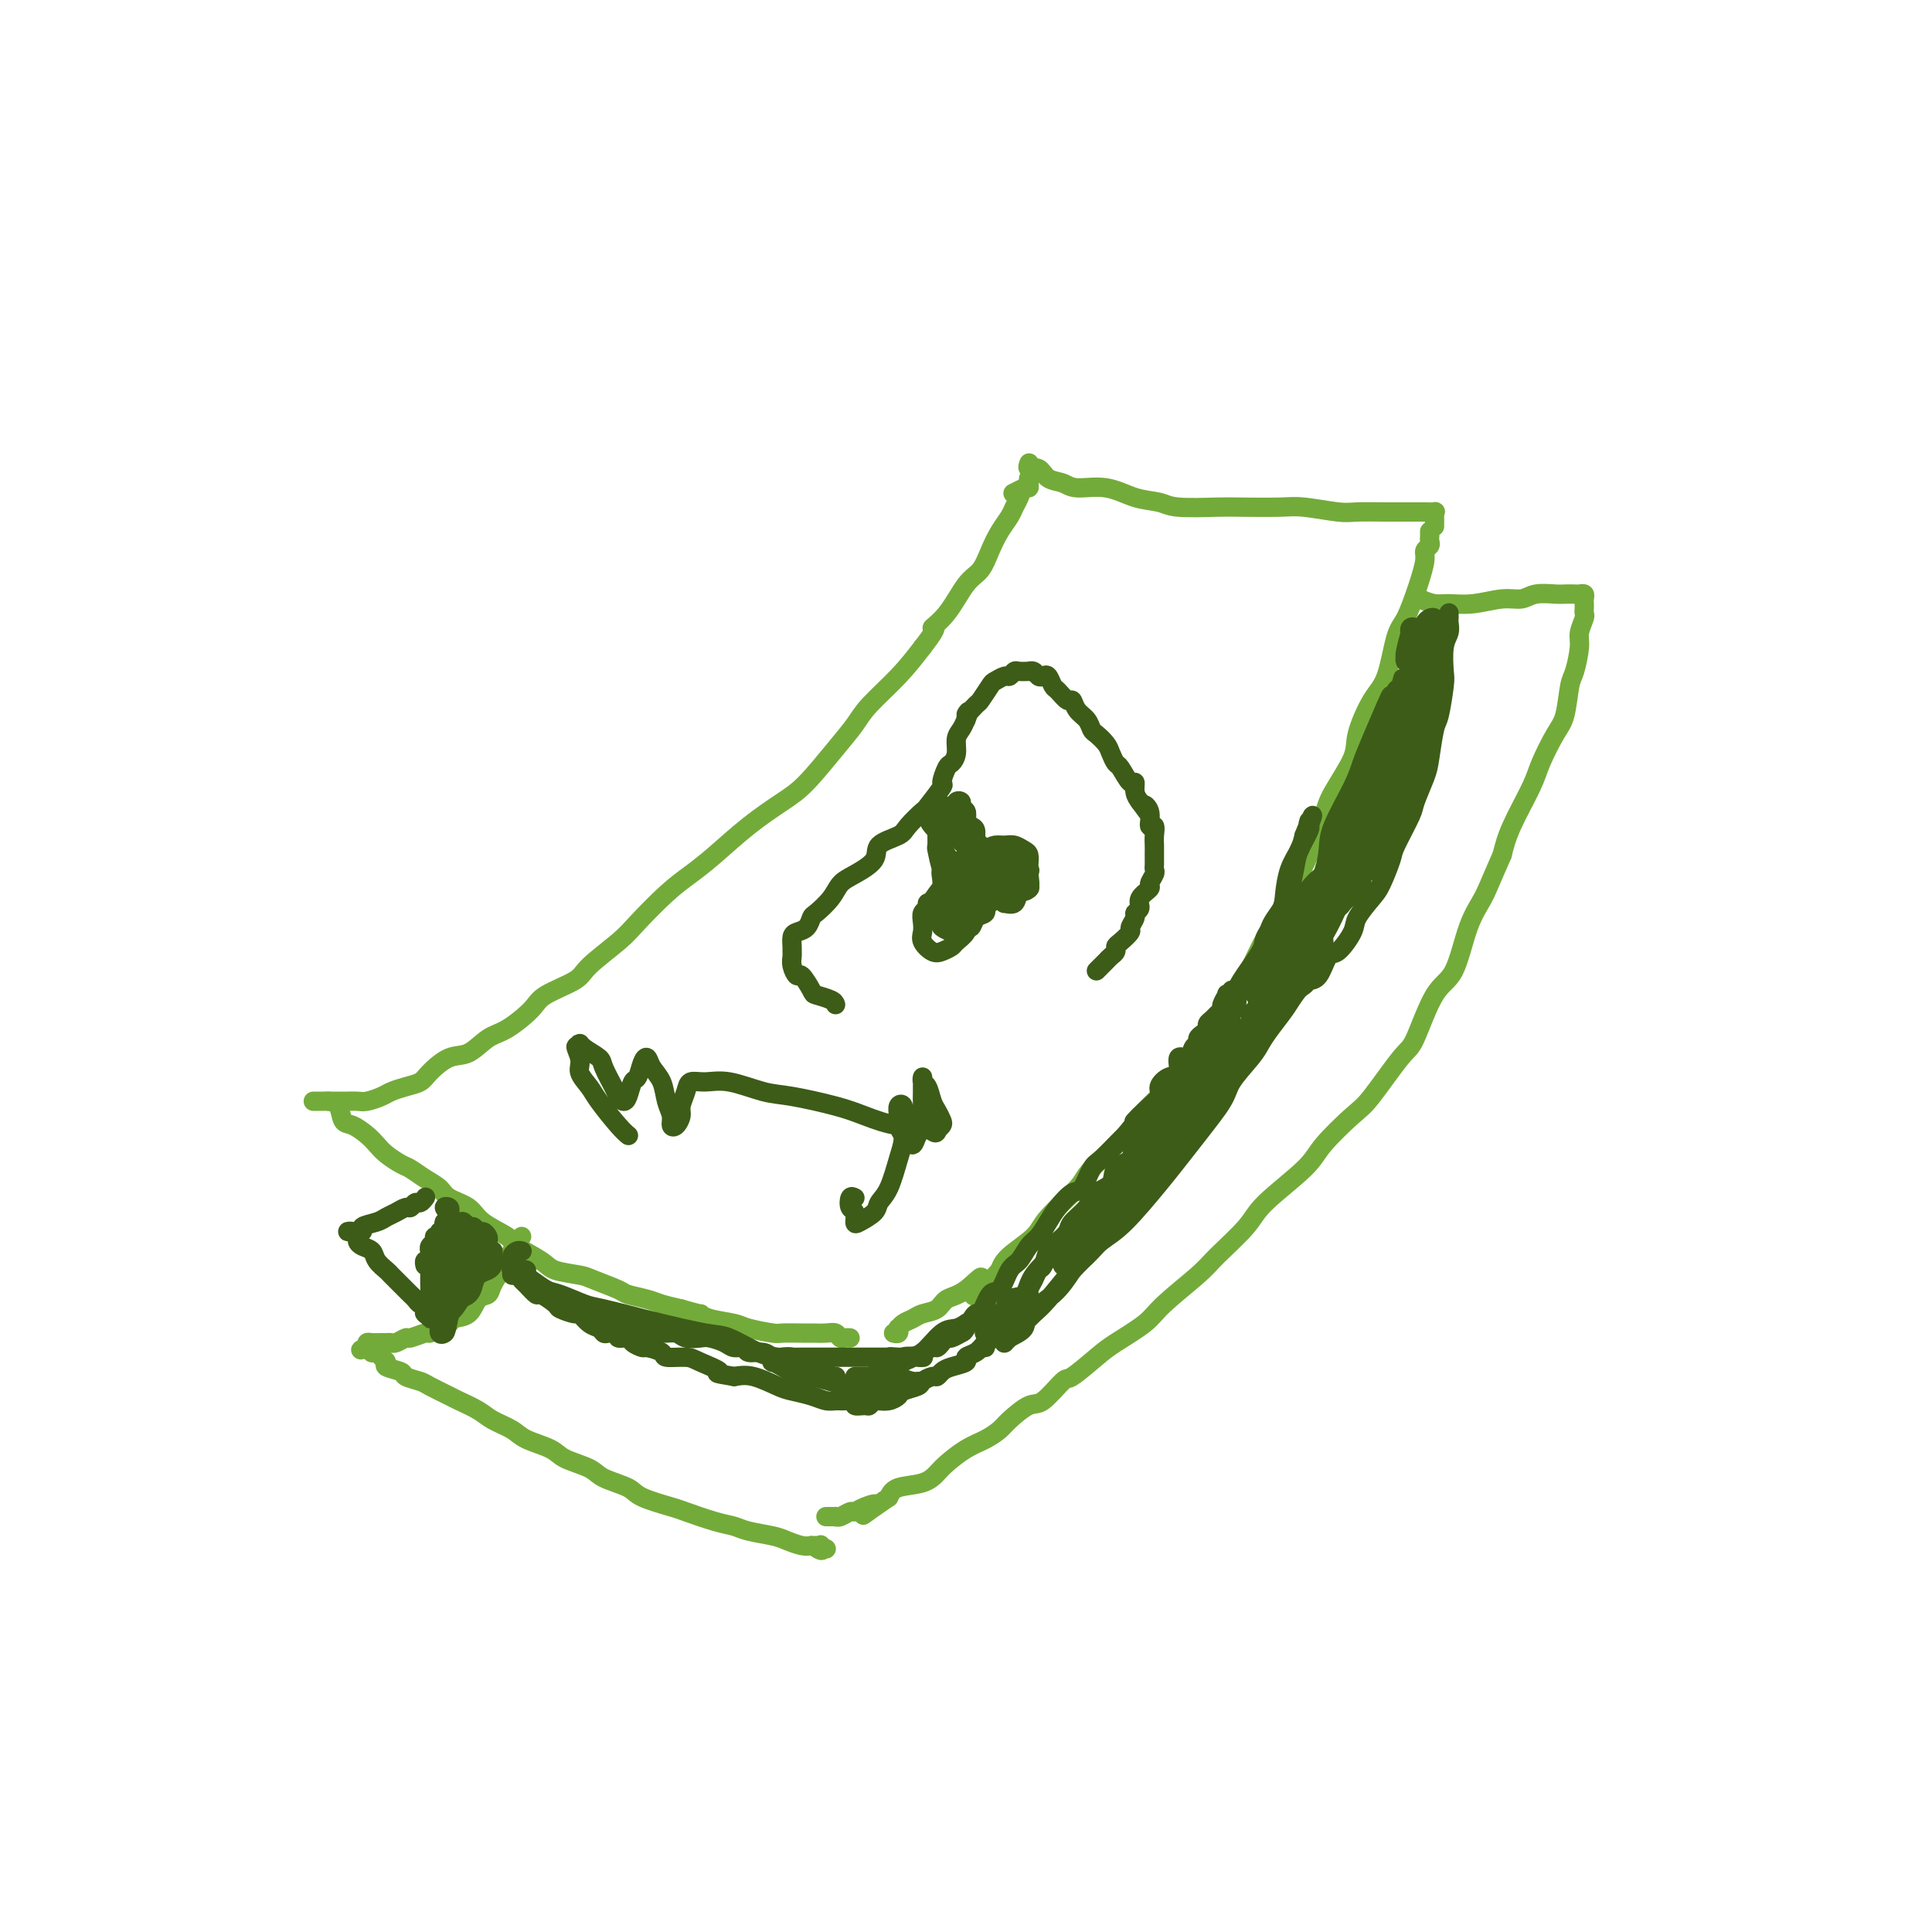 <svg viewBox='0 0 400 400' version='1.1' xmlns='http://www.w3.org/2000/svg' xmlns:xlink='http://www.w3.org/1999/xlink'><g fill='none' stroke='#73AB3A' stroke-width='4' stroke-linecap='round' stroke-linejoin='round'><path d='M68,228c0.335,-0.000 0.670,-0.000 1,0c0.330,0.000 0.653,0.001 1,0c0.347,-0.001 0.716,-0.003 1,0c0.284,0.003 0.484,0.012 1,0c0.516,-0.012 1.348,-0.045 2,0c0.652,0.045 1.123,0.167 2,0c0.877,-0.167 2.159,-0.624 3,-1c0.841,-0.376 1.243,-0.672 2,-1c0.757,-0.328 1.871,-0.688 3,-1c1.129,-0.312 2.272,-0.577 3,-1c0.728,-0.423 1.039,-1.003 2,-2c0.961,-0.997 2.572,-2.409 4,-3c1.428,-0.591 2.672,-0.359 4,-1c1.328,-0.641 2.741,-2.153 4,-3c1.259,-0.847 2.364,-1.029 4,-2c1.636,-0.971 3.803,-2.732 5,-4c1.197,-1.268 1.423,-2.045 3,-3c1.577,-0.955 4.504,-2.089 6,-3c1.496,-0.911 1.561,-1.597 3,-3c1.439,-1.403 4.252,-3.521 6,-5c1.748,-1.479 2.432,-2.320 4,-4c1.568,-1.680 4.018,-4.200 6,-6c1.982,-1.800 3.494,-2.880 5,-4c1.506,-1.120 3.007,-2.280 5,-4c1.993,-1.720 4.477,-4.000 7,-6c2.523,-2.000 5.085,-3.719 7,-5c1.915,-1.281 3.183,-2.123 5,-4c1.817,-1.877 4.183,-4.790 6,-7c1.817,-2.210 3.085,-3.716 4,-5c0.915,-1.284 1.477,-2.346 3,-4c1.523,-1.654 4.007,-3.901 6,-6c1.993,-2.099 3.497,-4.049 5,-6'/><path d='M191,134c4.038,-5.144 2.132,-4.003 2,-4c-0.132,0.003 1.512,-1.132 3,-3c1.488,-1.868 2.822,-4.468 4,-6c1.178,-1.532 2.199,-1.996 3,-3c0.801,-1.004 1.380,-2.548 2,-4c0.620,-1.452 1.279,-2.814 2,-4c0.721,-1.186 1.503,-2.198 2,-3c0.497,-0.802 0.708,-1.394 1,-2c0.292,-0.606 0.667,-1.224 1,-2c0.333,-0.776 0.626,-1.708 1,-2c0.374,-0.292 0.828,0.055 1,0c0.172,-0.055 0.062,-0.513 0,-1c-0.062,-0.487 -0.077,-1.002 0,-1c0.077,0.002 0.244,0.523 0,1c-0.244,0.477 -0.901,0.911 -1,1c-0.099,0.089 0.358,-0.168 0,0c-0.358,0.168 -1.531,0.762 -2,1c-0.469,0.238 -0.235,0.119 0,0'/><path d='M65,228c-0.120,-0.000 -0.241,-0.000 0,0c0.241,0.000 0.842,0.001 1,0c0.158,-0.001 -0.127,-0.004 0,0c0.127,0.004 0.666,0.013 1,0c0.334,-0.013 0.463,-0.050 1,0c0.537,0.050 1.481,0.187 2,1c0.519,0.813 0.613,2.300 1,3c0.387,0.700 1.066,0.611 2,1c0.934,0.389 2.122,1.255 3,2c0.878,0.745 1.445,1.368 2,2c0.555,0.632 1.097,1.271 2,2c0.903,0.729 2.165,1.546 3,2c0.835,0.454 1.242,0.543 2,1c0.758,0.457 1.866,1.280 3,2c1.134,0.720 2.294,1.338 3,2c0.706,0.662 0.959,1.370 2,2c1.041,0.630 2.870,1.184 4,2c1.130,0.816 1.560,1.896 3,3c1.440,1.104 3.892,2.232 5,3c1.108,0.768 0.874,1.174 2,2c1.126,0.826 3.612,2.070 5,3c1.388,0.930 1.679,1.544 3,2c1.321,0.456 3.673,0.752 5,1c1.327,0.248 1.628,0.448 3,1c1.372,0.552 3.815,1.457 5,2c1.185,0.543 1.111,0.723 2,1c0.889,0.277 2.739,0.652 4,1c1.261,0.348 1.932,0.671 3,1c1.068,0.329 2.534,0.665 4,1'/><path d='M141,271c4.881,1.416 4.082,0.958 4,1c-0.082,0.042 0.552,0.586 2,1c1.448,0.414 3.708,0.699 5,1c1.292,0.301 1.615,0.616 3,1c1.385,0.384 3.831,0.835 5,1c1.169,0.165 1.062,0.043 2,0c0.938,-0.043 2.920,-0.008 4,0c1.080,0.008 1.259,-0.012 2,0c0.741,0.012 2.045,0.056 3,0c0.955,-0.056 1.563,-0.211 2,0c0.437,0.211 0.705,0.789 1,1c0.295,0.211 0.618,0.057 1,0c0.382,-0.057 0.823,-0.016 1,0c0.177,0.016 0.088,0.008 0,0'/><path d='M213,96c0.050,-0.128 0.100,-0.256 0,0c-0.100,0.256 -0.350,0.896 0,1c0.350,0.104 1.299,-0.328 2,0c0.701,0.328 1.155,1.415 2,2c0.845,0.585 2.082,0.667 3,1c0.918,0.333 1.518,0.916 3,1c1.482,0.084 3.846,-0.331 6,0c2.154,0.331 4.098,1.409 6,2c1.902,0.591 3.762,0.694 5,1c1.238,0.306 1.853,0.813 4,1c2.147,0.187 5.825,0.054 8,0c2.175,-0.054 2.848,-0.029 5,0c2.152,0.029 5.784,0.060 8,0c2.216,-0.060 3.015,-0.212 5,0c1.985,0.212 5.154,0.789 7,1c1.846,0.211 2.367,0.056 4,0c1.633,-0.056 4.379,-0.015 6,0c1.621,0.015 2.119,0.003 3,0c0.881,-0.003 2.145,0.002 3,0c0.855,-0.002 1.301,-0.011 2,0c0.699,0.011 1.651,0.040 2,0c0.349,-0.040 0.093,-0.151 0,0c-0.093,0.151 -0.025,0.562 0,1c0.025,0.438 0.007,0.901 0,1c-0.007,0.099 -0.002,-0.166 0,0c0.002,0.166 0.001,0.762 0,1c-0.001,0.238 -0.000,0.119 0,0'/><path d='M296,110c0.009,0.334 0.017,0.668 0,1c-0.017,0.332 -0.060,0.663 0,1c0.060,0.337 0.224,0.682 0,1c-0.224,0.318 -0.837,0.610 -1,1c-0.163,0.390 0.122,0.879 0,2c-0.122,1.121 -0.651,2.873 -1,4c-0.349,1.127 -0.519,1.628 -1,3c-0.481,1.372 -1.275,3.616 -2,5c-0.725,1.384 -1.382,1.907 -2,4c-0.618,2.093 -1.199,5.757 -2,8c-0.801,2.243 -1.824,3.064 -3,5c-1.176,1.936 -2.506,4.986 -3,7c-0.494,2.014 -0.150,2.992 -1,5c-0.850,2.008 -2.892,5.045 -4,7c-1.108,1.955 -1.282,2.829 -2,5c-0.718,2.171 -1.980,5.638 -3,8c-1.020,2.362 -1.797,3.618 -3,6c-1.203,2.382 -2.833,5.890 -4,8c-1.167,2.110 -1.873,2.823 -3,5c-1.127,2.177 -2.676,5.818 -4,8c-1.324,2.182 -2.422,2.905 -4,5c-1.578,2.095 -3.635,5.562 -5,8c-1.365,2.438 -2.038,3.847 -4,6c-1.962,2.153 -5.212,5.052 -7,7c-1.788,1.948 -2.114,2.947 -4,5c-1.886,2.053 -5.331,5.162 -7,7c-1.669,1.838 -1.560,2.407 -3,4c-1.440,1.593 -4.427,4.211 -6,6c-1.573,1.789 -1.731,2.751 -3,4c-1.269,1.249 -3.648,2.785 -5,4c-1.352,1.215 -1.676,2.107 -2,3'/><path d='M207,263c-8.518,9.484 -4.814,3.693 -4,2c0.814,-1.693 -1.262,0.712 -3,2c-1.738,1.288 -3.138,1.458 -4,2c-0.862,0.542 -1.187,1.456 -2,2c-0.813,0.544 -2.113,0.719 -3,1c-0.887,0.281 -1.361,0.667 -2,1c-0.639,0.333 -1.443,0.611 -2,1c-0.557,0.389 -0.868,0.889 -1,1c-0.132,0.111 -0.087,-0.166 0,0c0.087,0.166 0.216,0.775 0,1c-0.216,0.225 -0.776,0.064 -1,0c-0.224,-0.064 -0.112,-0.032 0,0'/><path d='M108,256c-0.416,0.346 -0.833,0.692 -1,1c-0.167,0.308 -0.085,0.577 0,1c0.085,0.423 0.174,0.998 0,1c-0.174,0.002 -0.609,-0.570 -1,0c-0.391,0.570 -0.738,2.283 -1,3c-0.262,0.717 -0.439,0.437 -1,1c-0.561,0.563 -1.506,1.968 -2,3c-0.494,1.032 -0.537,1.691 -1,2c-0.463,0.309 -1.345,0.268 -2,1c-0.655,0.732 -1.083,2.239 -2,3c-0.917,0.761 -2.324,0.777 -3,1c-0.676,0.223 -0.623,0.652 -1,1c-0.377,0.348 -1.185,0.614 -2,1c-0.815,0.386 -1.637,0.892 -2,1c-0.363,0.108 -0.268,-0.181 -1,0c-0.732,0.181 -2.290,0.833 -3,1c-0.710,0.167 -0.570,-0.152 -1,0c-0.430,0.152 -1.428,0.773 -2,1c-0.572,0.227 -0.717,0.060 -1,0c-0.283,-0.060 -0.703,-0.013 -1,0c-0.297,0.013 -0.471,-0.007 -1,0c-0.529,0.007 -1.412,0.040 -2,0c-0.588,-0.040 -0.882,-0.154 -1,0c-0.118,0.154 -0.059,0.577 0,1'/><path d='M76,279c-3.009,1.019 -0.031,0.066 1,0c1.031,-0.066 0.116,0.756 0,1c-0.116,0.244 0.569,-0.089 1,0c0.431,0.089 0.610,0.601 1,1c0.390,0.399 0.990,0.684 1,1c0.010,0.316 -0.572,0.661 0,1c0.572,0.339 2.297,0.672 3,1c0.703,0.328 0.385,0.650 1,1c0.615,0.350 2.164,0.727 3,1c0.836,0.273 0.960,0.443 2,1c1.040,0.557 2.996,1.500 4,2c1.004,0.500 1.057,0.557 2,1c0.943,0.443 2.778,1.274 4,2c1.222,0.726 1.833,1.349 3,2c1.167,0.651 2.890,1.329 4,2c1.110,0.671 1.607,1.334 3,2c1.393,0.666 3.683,1.333 5,2c1.317,0.667 1.661,1.333 3,2c1.339,0.667 3.672,1.334 5,2c1.328,0.666 1.651,1.329 3,2c1.349,0.671 3.726,1.349 5,2c1.274,0.651 1.447,1.274 3,2c1.553,0.726 4.486,1.557 6,2c1.514,0.443 1.609,0.500 3,1c1.391,0.500 4.076,1.443 6,2c1.924,0.557 3.085,0.727 4,1c0.915,0.273 1.582,0.648 3,1c1.418,0.352 3.586,0.682 5,1c1.414,0.318 2.073,0.624 3,1c0.927,0.376 2.122,0.822 3,1c0.878,0.178 1.439,0.089 2,0'/><path d='M168,320c5.581,1.470 2.032,0.147 1,0c-1.032,-0.147 0.453,0.884 1,1c0.547,0.116 0.156,-0.681 0,-1c-0.156,-0.319 -0.078,-0.159 0,0'/><path d='M294,124c1.039,0.431 2.077,0.863 3,1c0.923,0.137 1.729,-0.020 3,0c1.271,0.020 3.005,0.215 5,0c1.995,-0.215 4.249,-0.842 6,-1c1.751,-0.158 2.998,0.154 4,0c1.002,-0.154 1.760,-0.773 3,-1c1.240,-0.227 2.963,-0.062 4,0c1.037,0.062 1.388,0.019 2,0c0.612,-0.019 1.484,-0.016 2,0c0.516,0.016 0.674,0.046 1,0c0.326,-0.046 0.819,-0.166 1,0c0.181,0.166 0.050,0.620 0,1c-0.050,0.380 -0.017,0.686 0,1c0.017,0.314 0.019,0.637 0,1c-0.019,0.363 -0.061,0.766 0,1c0.061,0.234 0.223,0.300 0,1c-0.223,0.700 -0.833,2.036 -1,3c-0.167,0.964 0.108,1.557 0,3c-0.108,1.443 -0.600,3.737 -1,5c-0.400,1.263 -0.710,1.496 -1,3c-0.290,1.504 -0.560,4.281 -1,6c-0.440,1.719 -1.049,2.381 -2,4c-0.951,1.619 -2.245,4.197 -3,6c-0.755,1.803 -0.973,2.832 -2,5c-1.027,2.168 -2.865,5.477 -4,8c-1.135,2.523 -1.568,4.262 -2,6'/><path d='M311,177c-2.771,6.295 -3.197,7.533 -4,9c-0.803,1.467 -1.983,3.164 -3,6c-1.017,2.836 -1.872,6.812 -3,9c-1.128,2.188 -2.529,2.589 -4,5c-1.471,2.411 -3.014,6.833 -4,9c-0.986,2.167 -1.417,2.078 -3,4c-1.583,1.922 -4.318,5.855 -6,8c-1.682,2.145 -2.309,2.504 -4,4c-1.691,1.496 -4.445,4.130 -6,6c-1.555,1.870 -1.910,2.976 -4,5c-2.090,2.024 -5.915,4.964 -8,7c-2.085,2.036 -2.431,3.166 -4,5c-1.569,1.834 -4.359,4.371 -6,6c-1.641,1.629 -2.131,2.349 -4,4c-1.869,1.651 -5.117,4.233 -7,6c-1.883,1.767 -2.400,2.718 -4,4c-1.600,1.282 -4.284,2.894 -6,4c-1.716,1.106 -2.464,1.705 -4,3c-1.536,1.295 -3.861,3.285 -5,4c-1.139,0.715 -1.091,0.155 -2,1c-0.909,0.845 -2.774,3.094 -4,4c-1.226,0.906 -1.814,0.468 -3,1c-1.186,0.532 -2.968,2.033 -4,3c-1.032,0.967 -1.312,1.399 -2,2c-0.688,0.601 -1.785,1.369 -3,2c-1.215,0.631 -2.549,1.124 -4,2c-1.451,0.876 -3.019,2.135 -4,3c-0.981,0.865 -1.376,1.335 -2,2c-0.624,0.665 -1.476,1.525 -3,2c-1.524,0.475 -3.721,0.564 -5,1c-1.279,0.436 -1.639,1.218 -2,2'/><path d='M184,310c-8.787,6.040 -4.256,3.139 -3,2c1.256,-1.139 -0.764,-0.515 -2,0c-1.236,0.515 -1.690,0.923 -2,1c-0.310,0.077 -0.478,-0.175 -1,0c-0.522,0.175 -1.397,0.779 -2,1c-0.603,0.221 -0.932,0.059 -1,0c-0.068,-0.059 0.126,-0.016 0,0c-0.126,0.016 -0.572,0.004 -1,0c-0.428,-0.004 -0.836,-0.001 -1,0c-0.164,0.001 -0.082,0.001 0,0'/></g>
<g fill='none' stroke='#3D5C18' stroke-width='4' stroke-linecap='round' stroke-linejoin='round'><path d='M88,248c0.090,-0.122 0.180,-0.244 0,0c-0.180,0.244 -0.628,0.853 -1,1c-0.372,0.147 -0.666,-0.168 -1,0c-0.334,0.168 -0.707,0.819 -1,1c-0.293,0.181 -0.507,-0.106 -1,0c-0.493,0.106 -1.265,0.607 -2,1c-0.735,0.393 -1.434,0.680 -2,1c-0.566,0.320 -0.998,0.674 -2,1c-1.002,0.326 -2.574,0.623 -3,1c-0.426,0.377 0.295,0.832 0,1c-0.295,0.168 -1.606,0.048 -2,0c-0.394,-0.048 0.129,-0.024 0,0c-0.129,0.024 -0.908,0.048 -1,0c-0.092,-0.048 0.504,-0.168 1,0c0.496,0.168 0.891,0.625 1,1c0.109,0.375 -0.069,0.668 0,1c0.069,0.332 0.385,0.704 1,1c0.615,0.296 1.531,0.517 2,1c0.469,0.483 0.493,1.229 1,2c0.507,0.771 1.498,1.569 2,2c0.502,0.431 0.516,0.496 1,1c0.484,0.504 1.439,1.445 2,2c0.561,0.555 0.728,0.722 1,1c0.272,0.278 0.647,0.666 1,1c0.353,0.334 0.682,0.615 1,1c0.318,0.385 0.624,0.873 1,1c0.376,0.127 0.822,-0.107 1,0c0.178,0.107 0.089,0.553 0,1'/><path d='M88,271c2.415,2.696 0.451,1.437 0,1c-0.451,-0.437 0.611,-0.051 1,0c0.389,0.051 0.104,-0.234 0,0c-0.104,0.234 -0.028,0.986 0,1c0.028,0.014 0.008,-0.710 0,-1c-0.008,-0.290 -0.004,-0.145 0,0'/><path d='M173,208c-0.099,-0.314 -0.197,-0.629 -1,-1c-0.803,-0.371 -2.310,-0.799 -3,-1c-0.690,-0.201 -0.563,-0.176 -1,-1c-0.437,-0.824 -1.438,-2.497 -2,-3c-0.562,-0.503 -0.686,0.165 -1,0c-0.314,-0.165 -0.817,-1.161 -1,-2c-0.183,-0.839 -0.047,-1.520 0,-2c0.047,-0.480 0.005,-0.757 0,-1c-0.005,-0.243 0.026,-0.450 0,-1c-0.026,-0.550 -0.111,-1.441 0,-2c0.111,-0.559 0.418,-0.785 1,-1c0.582,-0.215 1.440,-0.417 2,-1c0.560,-0.583 0.823,-1.545 1,-2c0.177,-0.455 0.269,-0.404 1,-1c0.731,-0.596 2.101,-1.840 3,-3c0.899,-1.160 1.327,-2.236 2,-3c0.673,-0.764 1.593,-1.214 3,-2c1.407,-0.786 3.302,-1.907 4,-3c0.698,-1.093 0.198,-2.159 1,-3c0.802,-0.841 2.906,-1.455 4,-2c1.094,-0.545 1.178,-1.019 2,-2c0.822,-0.981 2.381,-2.470 3,-3c0.619,-0.530 0.298,-0.102 1,-1c0.702,-0.898 2.427,-3.121 3,-4c0.573,-0.879 -0.005,-0.413 0,-1c0.005,-0.587 0.593,-2.226 1,-3c0.407,-0.774 0.634,-0.683 1,-1c0.366,-0.317 0.871,-1.044 1,-2c0.129,-0.956 -0.119,-2.142 0,-3c0.119,-0.858 0.605,-1.388 1,-2c0.395,-0.612 0.697,-1.306 1,-2'/><path d='M200,149c1.279,-3.048 -0.023,-1.170 0,-1c0.023,0.170 1.372,-1.370 2,-2c0.628,-0.630 0.535,-0.350 1,-1c0.465,-0.650 1.487,-2.231 2,-3c0.513,-0.769 0.517,-0.728 1,-1c0.483,-0.272 1.443,-0.858 2,-1c0.557,-0.142 0.709,0.158 1,0c0.291,-0.158 0.722,-0.775 1,-1c0.278,-0.225 0.403,-0.057 1,0c0.597,0.057 1.666,0.002 2,0c0.334,-0.002 -0.065,0.050 0,0c0.065,-0.050 0.595,-0.203 1,0c0.405,0.203 0.685,0.760 1,1c0.315,0.240 0.665,0.163 1,0c0.335,-0.163 0.653,-0.413 1,0c0.347,0.413 0.722,1.490 1,2c0.278,0.510 0.459,0.454 1,1c0.541,0.546 1.440,1.694 2,2c0.560,0.306 0.779,-0.231 1,0c0.221,0.231 0.444,1.231 1,2c0.556,0.769 1.444,1.308 2,2c0.556,0.692 0.779,1.538 1,2c0.221,0.462 0.439,0.541 1,1c0.561,0.459 1.463,1.298 2,2c0.537,0.702 0.708,1.269 1,2c0.292,0.731 0.704,1.627 1,2c0.296,0.373 0.474,0.221 1,1c0.526,0.779 1.399,2.487 2,3c0.601,0.513 0.931,-0.170 1,0c0.069,0.170 -0.123,1.191 0,2c0.123,0.809 0.562,1.404 1,2'/><path d='M236,166c3.101,4.239 1.353,1.835 1,1c-0.353,-0.835 0.690,-0.102 1,1c0.310,1.102 -0.113,2.574 0,3c0.113,0.426 0.762,-0.195 1,0c0.238,0.195 0.063,1.204 0,2c-0.063,0.796 -0.016,1.378 0,2c0.016,0.622 -0.000,1.284 0,2c0.000,0.716 0.016,1.486 0,2c-0.016,0.514 -0.065,0.770 0,1c0.065,0.230 0.243,0.432 0,1c-0.243,0.568 -0.906,1.500 -1,2c-0.094,0.500 0.382,0.567 0,1c-0.382,0.433 -1.623,1.233 -2,2c-0.377,0.767 0.111,1.500 0,2c-0.111,0.500 -0.821,0.768 -1,1c-0.179,0.232 0.172,0.429 0,1c-0.172,0.571 -0.868,1.515 -1,2c-0.132,0.485 0.302,0.511 0,1c-0.302,0.489 -1.338,1.440 -2,2c-0.662,0.560 -0.951,0.727 -1,1c-0.049,0.273 0.141,0.651 0,1c-0.141,0.349 -0.612,0.668 -1,1c-0.388,0.332 -0.692,0.677 -1,1c-0.308,0.323 -0.622,0.626 -1,1c-0.378,0.374 -0.822,0.821 -1,1c-0.178,0.179 -0.089,0.089 0,0'/><path d='M177,248c-0.392,-0.211 -0.784,-0.423 -1,0c-0.216,0.423 -0.258,1.480 0,2c0.258,0.520 0.814,0.501 1,1c0.186,0.499 0.003,1.515 0,2c-0.003,0.485 0.174,0.440 1,0c0.826,-0.440 2.302,-1.275 3,-2c0.698,-0.725 0.617,-1.341 1,-2c0.383,-0.659 1.228,-1.361 2,-3c0.772,-1.639 1.471,-4.217 2,-6c0.529,-1.783 0.888,-2.773 1,-4c0.112,-1.227 -0.023,-2.691 0,-4c0.023,-1.309 0.205,-2.463 0,-3c-0.205,-0.537 -0.798,-0.457 -1,0c-0.202,0.457 -0.013,1.291 0,2c0.013,0.709 -0.152,1.294 0,2c0.152,0.706 0.619,1.534 1,2c0.381,0.466 0.677,0.571 1,1c0.323,0.429 0.675,1.181 1,1c0.325,-0.181 0.623,-1.295 1,-2c0.377,-0.705 0.833,-1.003 1,-2c0.167,-0.997 0.044,-2.695 0,-4c-0.044,-1.305 -0.009,-2.219 0,-3c0.009,-0.781 -0.009,-1.429 0,-2c0.009,-0.571 0.044,-1.065 0,-1c-0.044,0.065 -0.166,0.690 0,1c0.166,0.310 0.620,0.307 1,1c0.380,0.693 0.688,2.084 1,3c0.312,0.916 0.630,1.359 1,2c0.370,0.641 0.792,1.480 1,2c0.208,0.520 0.202,0.720 0,1c-0.202,0.280 -0.601,0.640 -1,1'/><path d='M194,234c-0.009,1.449 -1.531,-0.428 -3,-1c-1.469,-0.572 -2.886,0.160 -5,0c-2.114,-0.160 -4.924,-1.213 -7,-2c-2.076,-0.787 -3.416,-1.307 -6,-2c-2.584,-0.693 -6.412,-1.560 -9,-2c-2.588,-0.440 -3.936,-0.453 -6,-1c-2.064,-0.547 -4.844,-1.629 -7,-2c-2.156,-0.371 -3.687,-0.031 -5,0c-1.313,0.031 -2.407,-0.247 -3,0c-0.593,0.247 -0.685,1.020 -1,2c-0.315,0.980 -0.854,2.166 -1,3c-0.146,0.834 0.101,1.315 0,2c-0.101,0.685 -0.551,1.572 -1,2c-0.449,0.428 -0.898,0.396 -1,0c-0.102,-0.396 0.141,-1.158 0,-2c-0.141,-0.842 -0.668,-1.766 -1,-3c-0.332,-1.234 -0.470,-2.779 -1,-4c-0.530,-1.221 -1.451,-2.120 -2,-3c-0.549,-0.880 -0.724,-1.742 -1,-2c-0.276,-0.258 -0.651,0.089 -1,1c-0.349,0.911 -0.671,2.385 -1,3c-0.329,0.615 -0.664,0.371 -1,1c-0.336,0.629 -0.672,2.131 -1,3c-0.328,0.869 -0.649,1.107 -1,1c-0.351,-0.107 -0.731,-0.557 -1,-1c-0.269,-0.443 -0.426,-0.880 -1,-2c-0.574,-1.120 -1.565,-2.925 -2,-4c-0.435,-1.075 -0.312,-1.422 -1,-2c-0.688,-0.578 -2.185,-1.386 -3,-2c-0.815,-0.614 -0.947,-1.032 -1,-1c-0.053,0.032 -0.026,0.516 0,1'/><path d='M120,217c-1.519,-1.235 -0.317,0.677 0,2c0.317,1.323 -0.251,2.057 0,3c0.251,0.943 1.321,2.095 2,3c0.679,0.905 0.965,1.562 2,3c1.035,1.438 2.817,3.656 4,5c1.183,1.344 1.767,1.812 2,2c0.233,0.188 0.117,0.094 0,0'/><path d='M193,187c-0.453,-0.096 -0.905,-0.191 -1,0c-0.095,0.191 0.169,0.670 0,1c-0.169,0.330 -0.771,0.513 -1,1c-0.229,0.487 -0.084,1.280 0,2c0.084,0.720 0.106,1.367 0,2c-0.106,0.633 -0.342,1.253 0,2c0.342,0.747 1.262,1.620 2,2c0.738,0.380 1.294,0.267 2,0c0.706,-0.267 1.562,-0.690 2,-1c0.438,-0.310 0.459,-0.509 1,-1c0.541,-0.491 1.603,-1.274 2,-2c0.397,-0.726 0.128,-1.396 0,-2c-0.128,-0.604 -0.114,-1.143 0,-2c0.114,-0.857 0.330,-2.033 0,-3c-0.330,-0.967 -1.206,-1.727 -2,-2c-0.794,-0.273 -1.505,-0.060 -2,0c-0.495,0.060 -0.774,-0.033 -1,0c-0.226,0.033 -0.400,0.191 -1,1c-0.600,0.809 -1.625,2.268 -2,3c-0.375,0.732 -0.101,0.735 0,1c0.101,0.265 0.029,0.790 0,1c-0.029,0.210 -0.014,0.105 0,0'/><path d='M206,181c-0.000,0.342 -0.001,0.683 0,1c0.001,0.317 0.003,0.609 0,1c-0.003,0.391 -0.011,0.879 0,1c0.011,0.121 0.039,-0.126 0,0c-0.039,0.126 -0.147,0.624 0,1c0.147,0.376 0.549,0.629 1,1c0.451,0.371 0.951,0.858 1,1c0.049,0.142 -0.355,-0.063 0,0c0.355,0.063 1.468,0.393 2,0c0.532,-0.393 0.483,-1.510 1,-2c0.517,-0.490 1.600,-0.355 2,-1c0.400,-0.645 0.115,-2.072 0,-3c-0.115,-0.928 -0.061,-1.359 0,-2c0.061,-0.641 0.129,-1.493 0,-2c-0.129,-0.507 -0.456,-0.670 -1,-1c-0.544,-0.330 -1.305,-0.828 -2,-1c-0.695,-0.172 -1.323,-0.019 -2,0c-0.677,0.019 -1.404,-0.098 -2,0c-0.596,0.098 -1.063,0.410 -2,1c-0.937,0.590 -2.346,1.458 -3,2c-0.654,0.542 -0.553,0.758 -1,1c-0.447,0.242 -1.440,0.510 -2,1c-0.560,0.490 -0.686,1.204 -1,2c-0.314,0.796 -0.815,1.676 -1,2c-0.185,0.324 -0.053,0.093 0,0c0.053,-0.093 0.026,-0.046 0,0'/><path d='M197,182c-0.340,-0.429 -0.680,-0.857 -1,-1c-0.320,-0.143 -0.621,0.001 -1,-1c-0.379,-1.001 -0.835,-3.146 -1,-4c-0.165,-0.854 -0.040,-0.417 0,-1c0.040,-0.583 -0.004,-2.184 0,-3c0.004,-0.816 0.057,-0.845 0,-1c-0.057,-0.155 -0.222,-0.434 0,-1c0.222,-0.566 0.833,-1.419 1,-2c0.167,-0.581 -0.109,-0.889 0,-1c0.109,-0.111 0.602,-0.026 1,0c0.398,0.026 0.699,-0.009 1,0c0.301,0.009 0.602,0.062 1,0c0.398,-0.062 0.894,-0.238 1,0c0.106,0.238 -0.178,0.889 0,1c0.178,0.111 0.817,-0.317 1,0c0.183,0.317 -0.091,1.379 0,2c0.091,0.621 0.546,0.800 1,1c0.454,0.200 0.906,0.422 1,1c0.094,0.578 -0.171,1.514 0,2c0.171,0.486 0.778,0.522 1,1c0.222,0.478 0.060,1.398 0,2c-0.060,0.602 -0.017,0.886 0,1c0.017,0.114 0.009,0.057 0,0'/><path d='M238,240c0.329,0.055 0.658,0.110 1,0c0.342,-0.110 0.696,-0.384 1,-1c0.304,-0.616 0.558,-1.572 1,-2c0.442,-0.428 1.073,-0.326 2,-1c0.927,-0.674 2.151,-2.124 3,-3c0.849,-0.876 1.323,-1.179 2,-2c0.677,-0.821 1.559,-2.159 2,-3c0.441,-0.841 0.443,-1.184 1,-2c0.557,-0.816 1.670,-2.104 2,-3c0.330,-0.896 -0.121,-1.398 0,-2c0.121,-0.602 0.816,-1.302 1,-2c0.184,-0.698 -0.143,-1.394 0,-2c0.143,-0.606 0.756,-1.121 1,-2c0.244,-0.879 0.118,-2.120 0,-3c-0.118,-0.880 -0.228,-1.399 0,-2c0.228,-0.601 0.793,-1.285 1,-2c0.207,-0.715 0.056,-1.462 0,-2c-0.056,-0.538 -0.016,-0.868 0,-1c0.016,-0.132 0.008,-0.066 0,0'/><path d='M108,259c0.082,0.024 0.165,0.048 0,0c-0.165,-0.048 -0.577,-0.167 -1,0c-0.423,0.167 -0.857,0.619 -1,1c-0.143,0.381 0.004,0.690 0,1c-0.004,0.310 -0.160,0.622 0,1c0.160,0.378 0.634,0.822 1,1c0.366,0.178 0.622,0.089 1,0c0.378,-0.089 0.879,-0.179 1,0c0.121,0.179 -0.136,0.626 0,1c0.136,0.374 0.666,0.674 1,1c0.334,0.326 0.472,0.679 1,1c0.528,0.321 1.445,0.611 2,1c0.555,0.389 0.750,0.877 1,1c0.250,0.123 0.557,-0.121 1,0c0.443,0.121 1.021,0.606 2,1c0.979,0.394 2.359,0.698 3,1c0.641,0.302 0.543,0.602 1,1c0.457,0.398 1.470,0.894 2,1c0.530,0.106 0.579,-0.179 1,0c0.421,0.179 1.215,0.821 2,1c0.785,0.179 1.561,-0.107 2,0c0.439,0.107 0.541,0.606 1,1c0.459,0.394 1.274,0.684 2,1c0.726,0.316 1.363,0.658 2,1'/><path d='M133,276c3.933,1.697 2.265,0.441 2,0c-0.265,-0.441 0.872,-0.066 2,0c1.128,0.066 2.245,-0.176 3,0c0.755,0.176 1.146,0.769 2,1c0.854,0.231 2.169,0.099 3,0c0.831,-0.099 1.176,-0.166 2,0c0.824,0.166 2.125,0.565 3,1c0.875,0.435 1.322,0.905 2,1c0.678,0.095 1.585,-0.185 2,0c0.415,0.185 0.338,0.834 1,1c0.662,0.166 2.064,-0.152 3,0c0.936,0.152 1.406,0.773 2,1c0.594,0.227 1.310,0.061 2,0c0.690,-0.061 1.353,-0.016 2,0c0.647,0.016 1.278,0.004 2,0c0.722,-0.004 1.537,-0.001 2,0c0.463,0.001 0.576,0.000 1,0c0.424,-0.000 1.160,-0.000 2,0c0.840,0.000 1.783,0.000 2,0c0.217,-0.000 -0.294,-0.000 0,0c0.294,0.000 1.392,0.000 2,0c0.608,-0.000 0.726,-0.000 1,0c0.274,0.000 0.704,0.000 1,0c0.296,-0.000 0.457,-0.000 1,0c0.543,0.000 1.469,0.000 2,0c0.531,-0.000 0.667,-0.000 1,0c0.333,0.000 0.862,0.000 1,0c0.138,-0.000 -0.117,-0.000 0,0c0.117,0.000 0.605,0.000 1,0c0.395,-0.000 0.698,-0.000 1,0'/><path d='M184,281c8.066,0.772 2.729,0.203 1,0c-1.729,-0.203 0.148,-0.039 1,0c0.852,0.039 0.680,-0.046 1,0c0.320,0.046 1.132,0.223 2,0c0.868,-0.223 1.791,-0.847 2,-1c0.209,-0.153 -0.294,0.165 0,0c0.294,-0.165 1.387,-0.814 2,-1c0.613,-0.186 0.746,0.090 1,0c0.254,-0.090 0.630,-0.546 1,-1c0.370,-0.454 0.733,-0.904 1,-1c0.267,-0.096 0.438,0.164 1,0c0.562,-0.164 1.516,-0.753 2,-1c0.484,-0.247 0.500,-0.154 1,-1c0.500,-0.846 1.485,-2.633 2,-3c0.515,-0.367 0.561,0.685 1,0c0.439,-0.685 1.272,-3.108 2,-4c0.728,-0.892 1.350,-0.255 2,-1c0.650,-0.745 1.329,-2.874 2,-4c0.671,-1.126 1.333,-1.248 2,-2c0.667,-0.752 1.337,-2.132 2,-3c0.663,-0.868 1.318,-1.224 2,-2c0.682,-0.776 1.390,-1.973 2,-3c0.610,-1.027 1.121,-1.884 2,-3c0.879,-1.116 2.126,-2.491 3,-3c0.874,-0.509 1.375,-0.153 2,-1c0.625,-0.847 1.374,-2.897 2,-4c0.626,-1.103 1.130,-1.258 2,-2c0.870,-0.742 2.106,-2.069 3,-3c0.894,-0.931 1.447,-1.465 2,-2'/><path d='M233,235c5.642,-6.943 2.747,-3.801 2,-3c-0.747,0.801 0.655,-0.739 2,-2c1.345,-1.261 2.632,-2.245 3,-3c0.368,-0.755 -0.182,-1.283 0,-2c0.182,-0.717 1.095,-1.625 2,-2c0.905,-0.375 1.802,-0.219 2,-1c0.198,-0.781 -0.301,-2.499 0,-3c0.301,-0.501 1.404,0.217 2,0c0.596,-0.217 0.686,-1.367 1,-2c0.314,-0.633 0.854,-0.747 1,-1c0.146,-0.253 -0.101,-0.645 0,-1c0.101,-0.355 0.552,-0.672 1,-1c0.448,-0.328 0.895,-0.665 1,-1c0.105,-0.335 -0.131,-0.666 0,-1c0.131,-0.334 0.627,-0.671 1,-1c0.373,-0.329 0.621,-0.649 1,-1c0.379,-0.351 0.890,-0.734 1,-1c0.110,-0.266 -0.181,-0.415 0,-1c0.181,-0.585 0.833,-1.604 1,-2c0.167,-0.396 -0.151,-0.168 0,0c0.151,0.168 0.771,0.276 1,0c0.229,-0.276 0.065,-0.936 0,-1c-0.065,-0.064 -0.033,0.468 0,1'/><path d='M255,206c3.468,-4.599 1.138,-1.595 0,0c-1.138,1.595 -1.082,1.782 -1,2c0.082,0.218 0.191,0.469 0,1c-0.191,0.531 -0.683,1.343 -1,2c-0.317,0.657 -0.459,1.159 -1,2c-0.541,0.841 -1.481,2.022 -2,3c-0.519,0.978 -0.616,1.752 -1,3c-0.384,1.248 -1.056,2.970 -2,4c-0.944,1.030 -2.159,1.368 -3,2c-0.841,0.632 -1.308,1.558 -2,3c-0.692,1.442 -1.608,3.402 -3,5c-1.392,1.598 -3.259,2.836 -4,4c-0.741,1.164 -0.357,2.254 -1,3c-0.643,0.746 -2.312,1.148 -3,2c-0.688,0.852 -0.393,2.153 -1,3c-0.607,0.847 -2.116,1.238 -3,2c-0.884,0.762 -1.144,1.893 -2,3c-0.856,1.107 -2.309,2.188 -3,3c-0.691,0.812 -0.619,1.354 -1,2c-0.381,0.646 -1.215,1.394 -2,2c-0.785,0.606 -1.521,1.069 -2,2c-0.479,0.931 -0.702,2.329 -1,3c-0.298,0.671 -0.671,0.614 -1,1c-0.329,0.386 -0.613,1.216 -1,2c-0.387,0.784 -0.877,1.522 -1,2c-0.123,0.478 0.122,0.695 0,1c-0.122,0.305 -0.610,0.697 -1,1c-0.390,0.303 -0.683,0.515 -1,1c-0.317,0.485 -0.659,1.242 -1,2'/><path d='M210,272c-6.125,7.695 -2.939,2.433 -2,1c0.939,-1.433 -0.369,0.964 -1,2c-0.631,1.036 -0.583,0.711 -1,1c-0.417,0.289 -1.298,1.191 -2,2c-0.702,0.809 -1.224,1.526 -2,2c-0.776,0.474 -1.805,0.705 -2,1c-0.195,0.295 0.443,0.653 0,1c-0.443,0.347 -1.968,0.685 -3,1c-1.032,0.315 -1.570,0.609 -2,1c-0.430,0.391 -0.753,0.878 -1,1c-0.247,0.122 -0.419,-0.122 -1,0c-0.581,0.122 -1.573,0.611 -2,1c-0.427,0.389 -0.290,0.679 -1,1c-0.710,0.321 -2.266,0.675 -3,1c-0.734,0.325 -0.644,0.622 -1,1c-0.356,0.378 -1.156,0.837 -2,1c-0.844,0.163 -1.730,0.029 -2,0c-0.270,-0.029 0.077,0.046 0,0c-0.077,-0.046 -0.579,-0.212 -1,0c-0.421,0.212 -0.760,0.803 -1,1c-0.240,0.197 -0.382,0.000 -1,0c-0.618,-0.000 -1.712,0.197 -2,0c-0.288,-0.197 0.230,-0.788 0,-1c-0.230,-0.212 -1.210,-0.046 -2,0c-0.790,0.046 -1.392,-0.028 -2,0c-0.608,0.028 -1.222,0.158 -2,0c-0.778,-0.158 -1.719,-0.603 -3,-1c-1.281,-0.397 -2.900,-0.746 -4,-1c-1.100,-0.254 -1.681,-0.415 -3,-1c-1.319,-0.585 -3.377,-1.596 -5,-2c-1.623,-0.404 -2.812,-0.202 -4,0'/><path d='M152,285c-5.419,-0.896 -2.966,-0.635 -3,-1c-0.034,-0.365 -2.556,-1.356 -4,-2c-1.444,-0.644 -1.811,-0.942 -3,-1c-1.189,-0.058 -3.201,0.125 -4,0c-0.799,-0.125 -0.384,-0.559 -1,-1c-0.616,-0.441 -2.264,-0.888 -3,-1c-0.736,-0.112 -0.559,0.110 -1,0c-0.441,-0.110 -1.498,-0.551 -2,-1c-0.502,-0.449 -0.449,-0.904 -1,-1c-0.551,-0.096 -1.705,0.167 -2,0c-0.295,-0.167 0.269,-0.764 0,-1c-0.269,-0.236 -1.372,-0.109 -2,0c-0.628,0.109 -0.782,0.202 -1,0c-0.218,-0.202 -0.500,-0.698 -1,-1c-0.500,-0.302 -1.217,-0.408 -2,-1c-0.783,-0.592 -1.632,-1.669 -2,-2c-0.368,-0.331 -0.254,0.085 -1,0c-0.746,-0.085 -2.350,-0.671 -3,-1c-0.650,-0.329 -0.345,-0.403 -1,-1c-0.655,-0.597 -2.269,-1.719 -3,-2c-0.731,-0.281 -0.578,0.280 -1,0c-0.422,-0.280 -1.419,-1.399 -2,-2c-0.581,-0.601 -0.746,-0.684 -1,-1c-0.254,-0.316 -0.598,-0.866 -1,-1c-0.402,-0.134 -0.862,0.149 -1,0c-0.138,-0.149 0.045,-0.731 0,-1c-0.045,-0.269 -0.320,-0.226 0,0c0.320,0.226 1.234,0.636 2,1c0.766,0.364 1.383,0.682 2,1'/><path d='M110,265c1.034,0.577 2.120,1.521 3,2c0.880,0.479 1.556,0.494 3,1c1.444,0.506 3.657,1.502 5,2c1.343,0.498 1.816,0.499 4,1c2.184,0.501 6.079,1.504 8,2c1.921,0.496 1.866,0.486 4,1c2.134,0.514 6.456,1.552 9,2c2.544,0.448 3.311,0.305 5,1c1.689,0.695 4.301,2.227 6,3c1.699,0.773 2.486,0.785 4,1c1.514,0.215 3.754,0.632 5,1c1.246,0.368 1.496,0.687 2,1c0.504,0.313 1.260,0.620 2,1c0.740,0.380 1.463,0.835 2,1c0.537,0.165 0.889,0.041 1,0c0.111,-0.041 -0.018,-0.000 0,0c0.018,0.000 0.185,-0.041 0,0c-0.185,0.041 -0.721,0.165 -1,0c-0.279,-0.165 -0.301,-0.619 -1,-1c-0.699,-0.381 -2.076,-0.690 -3,-1c-0.924,-0.310 -1.397,-0.620 -2,-1c-0.603,-0.380 -1.338,-0.830 -2,-1c-0.662,-0.170 -1.251,-0.060 -2,0c-0.749,0.060 -1.658,0.072 -2,0c-0.342,-0.072 -0.115,-0.226 0,0c0.115,0.226 0.120,0.834 0,1c-0.120,0.166 -0.364,-0.110 0,0c0.364,0.110 1.335,0.607 2,1c0.665,0.393 1.025,0.683 2,1c0.975,0.317 2.564,0.662 4,1c1.436,0.338 2.718,0.669 4,1'/><path d='M172,286c10.541,3.264 5.894,0.923 5,0c-0.894,-0.923 1.966,-0.428 4,0c2.034,0.428 3.242,0.791 4,1c0.758,0.209 1.068,0.266 2,0c0.932,-0.266 2.488,-0.856 3,-1c0.512,-0.144 -0.019,0.158 -1,0c-0.981,-0.158 -2.413,-0.774 -3,-1c-0.587,-0.226 -0.328,-0.061 -1,0c-0.672,0.061 -2.276,0.016 -3,0c-0.724,-0.016 -0.570,-0.005 -1,0c-0.430,0.005 -1.444,0.002 -2,0c-0.556,-0.002 -0.654,-0.004 -1,0c-0.346,0.004 -0.939,0.012 -1,0c-0.061,-0.012 0.410,-0.044 1,0c0.590,0.044 1.298,0.166 2,0c0.702,-0.166 1.397,-0.619 2,-1c0.603,-0.381 1.114,-0.691 2,-1c0.886,-0.309 2.147,-0.619 3,-1c0.853,-0.381 1.300,-0.834 2,-1c0.700,-0.166 1.655,-0.046 2,0c0.345,0.046 0.081,0.019 0,0c-0.081,-0.019 0.020,-0.031 0,0c-0.020,0.031 -0.163,0.103 -1,0c-0.837,-0.103 -2.368,-0.381 -3,0c-0.632,0.381 -0.365,1.422 -1,2c-0.635,0.578 -2.171,0.694 -3,1c-0.829,0.306 -0.951,0.802 -1,1c-0.049,0.198 -0.024,0.099 0,0'/><path d='M182,285c-1.431,0.595 -0.509,0.083 0,0c0.509,-0.083 0.604,0.265 1,0c0.396,-0.265 1.092,-1.142 2,-2c0.908,-0.858 2.026,-1.698 3,-2c0.974,-0.302 1.802,-0.067 3,-1c1.198,-0.933 2.764,-3.034 4,-4c1.236,-0.966 2.140,-0.799 3,-1c0.860,-0.201 1.674,-0.772 2,-1c0.326,-0.228 0.163,-0.114 0,0'/><path d='M197,180c-0.031,-0.096 -0.062,-0.192 0,0c0.062,0.192 0.217,0.671 0,1c-0.217,0.329 -0.805,0.508 -1,1c-0.195,0.492 0.003,1.297 0,2c-0.003,0.703 -0.208,1.302 0,2c0.208,0.698 0.830,1.493 1,2c0.170,0.507 -0.113,0.724 0,1c0.113,0.276 0.621,0.611 1,1c0.379,0.389 0.627,0.834 1,1c0.373,0.166 0.869,0.054 1,0c0.131,-0.054 -0.105,-0.052 0,0c0.105,0.052 0.550,0.152 1,0c0.450,-0.152 0.905,-0.555 1,-1c0.095,-0.445 -0.171,-0.930 0,-1c0.171,-0.070 0.779,0.277 1,0c0.221,-0.277 0.056,-1.179 0,-2c-0.056,-0.821 -0.004,-1.563 0,-2c0.004,-0.437 -0.041,-0.569 0,-1c0.041,-0.431 0.166,-1.160 0,-2c-0.166,-0.840 -0.624,-1.791 -1,-2c-0.376,-0.209 -0.668,0.324 -1,0c-0.332,-0.324 -0.702,-1.507 -1,-2c-0.298,-0.493 -0.525,-0.298 -1,0c-0.475,0.298 -1.199,0.699 -2,1c-0.801,0.301 -1.680,0.503 -2,1c-0.320,0.497 -0.083,1.289 0,2c0.083,0.711 0.010,1.342 0,2c-0.010,0.658 0.041,1.342 0,2c-0.041,0.658 -0.176,1.290 0,2c0.176,0.710 0.663,1.499 1,2c0.337,0.501 0.525,0.715 1,1c0.475,0.285 1.238,0.643 2,1'/><path d='M199,192c0.796,1.517 0.788,0.311 1,0c0.212,-0.311 0.646,0.274 1,0c0.354,-0.274 0.629,-1.407 1,-2c0.371,-0.593 0.838,-0.645 1,-1c0.162,-0.355 0.018,-1.011 0,-2c-0.018,-0.989 0.090,-2.310 0,-3c-0.090,-0.690 -0.377,-0.748 -1,-1c-0.623,-0.252 -1.582,-0.698 -2,-1c-0.418,-0.302 -0.295,-0.461 -1,0c-0.705,0.461 -2.237,1.542 -3,2c-0.763,0.458 -0.756,0.294 -1,1c-0.244,0.706 -0.738,2.284 -1,3c-0.262,0.716 -0.292,0.571 0,1c0.292,0.429 0.908,1.434 1,2c0.092,0.566 -0.338,0.695 0,1c0.338,0.305 1.443,0.787 2,1c0.557,0.213 0.565,0.157 1,0c0.435,-0.157 1.297,-0.417 2,-1c0.703,-0.583 1.246,-1.490 2,-2c0.754,-0.510 1.720,-0.624 2,-1c0.280,-0.376 -0.125,-1.016 0,-2c0.125,-0.984 0.780,-2.314 1,-3c0.220,-0.686 0.007,-0.730 0,-1c-0.007,-0.270 0.194,-0.767 0,-1c-0.194,-0.233 -0.784,-0.203 -1,0c-0.216,0.203 -0.058,0.579 0,1c0.058,0.421 0.015,0.886 0,1c-0.015,0.114 -0.004,-0.124 0,0c0.004,0.124 0.001,0.610 0,1c-0.001,0.390 -0.000,0.683 0,1c0.000,0.317 0.000,0.659 0,1'/><path d='M204,187c-0.219,0.451 -0.265,0.078 0,0c0.265,-0.078 0.842,0.139 1,0c0.158,-0.139 -0.101,-0.632 0,-1c0.101,-0.368 0.564,-0.609 1,-1c0.436,-0.391 0.845,-0.932 1,-1c0.155,-0.068 0.057,0.335 0,0c-0.057,-0.335 -0.071,-1.410 0,-2c0.071,-0.590 0.229,-0.695 0,-1c-0.229,-0.305 -0.846,-0.811 -1,-1c-0.154,-0.189 0.154,-0.062 0,0c-0.154,0.062 -0.769,0.058 -1,0c-0.231,-0.058 -0.077,-0.169 0,0c0.077,0.169 0.076,0.620 0,1c-0.076,0.380 -0.226,0.691 0,1c0.226,0.309 0.830,0.617 1,1c0.170,0.383 -0.094,0.842 0,1c0.094,0.158 0.547,0.015 1,0c0.453,-0.015 0.906,0.098 1,0c0.094,-0.098 -0.170,-0.407 0,-1c0.170,-0.593 0.774,-1.469 1,-2c0.226,-0.531 0.076,-0.717 0,-1c-0.076,-0.283 -0.076,-0.662 0,-1c0.076,-0.338 0.227,-0.634 0,-1c-0.227,-0.366 -0.832,-0.802 -1,-1c-0.168,-0.198 0.101,-0.156 0,0c-0.101,0.156 -0.573,0.428 -1,1c-0.427,0.572 -0.808,1.446 -1,2c-0.192,0.554 -0.196,0.788 0,1c0.196,0.212 0.591,0.403 1,1c0.409,0.597 0.831,1.599 1,2c0.169,0.401 0.084,0.200 0,0'/><path d='M208,184c0.734,0.621 1.569,0.174 2,0c0.431,-0.174 0.457,-0.075 1,0c0.543,0.075 1.603,0.126 2,0c0.397,-0.126 0.132,-0.430 0,-1c-0.132,-0.570 -0.129,-1.408 0,-2c0.129,-0.592 0.385,-0.939 0,-1c-0.385,-0.061 -1.409,0.165 -2,0c-0.591,-0.165 -0.747,-0.721 -1,-1c-0.253,-0.279 -0.604,-0.280 -1,0c-0.396,0.280 -0.838,0.842 -1,1c-0.162,0.158 -0.043,-0.087 0,0c0.043,0.087 0.012,0.508 0,1c-0.012,0.492 -0.003,1.056 0,1c0.003,-0.056 0.001,-0.730 0,-1c-0.001,-0.270 -0.000,-0.135 0,0'/><path d='M196,178c0.120,-0.355 0.240,-0.710 0,-1c-0.240,-0.290 -0.839,-0.515 -1,-1c-0.161,-0.485 0.116,-1.230 0,-2c-0.116,-0.770 -0.624,-1.565 -1,-2c-0.376,-0.435 -0.618,-0.509 -1,-1c-0.382,-0.491 -0.902,-1.398 -1,-2c-0.098,-0.602 0.225,-0.900 0,-1c-0.225,-0.100 -1.000,-0.001 -1,0c-0.000,0.001 0.774,-0.095 1,0c0.226,0.095 -0.095,0.380 0,1c0.095,0.620 0.607,1.575 1,2c0.393,0.425 0.668,0.320 1,1c0.332,0.680 0.720,2.143 1,3c0.280,0.857 0.453,1.107 1,2c0.547,0.893 1.467,2.431 2,3c0.533,0.569 0.680,0.171 1,0c0.320,-0.171 0.815,-0.115 1,0c0.185,0.115 0.061,0.287 0,0c-0.061,-0.287 -0.058,-1.035 0,-2c0.058,-0.965 0.170,-2.147 0,-3c-0.170,-0.853 -0.624,-1.377 -1,-2c-0.376,-0.623 -0.675,-1.345 -1,-2c-0.325,-0.655 -0.675,-1.244 -1,-2c-0.325,-0.756 -0.624,-1.678 -1,-2c-0.376,-0.322 -0.830,-0.045 -1,0c-0.170,0.045 -0.057,-0.143 0,0c0.057,0.143 0.057,0.619 0,1c-0.057,0.381 -0.170,0.669 0,1c0.170,0.331 0.623,0.704 1,1c0.377,0.296 0.679,0.513 1,1c0.321,0.487 0.660,1.243 1,2'/><path d='M198,173c0.758,1.381 1.654,1.832 2,2c0.346,0.168 0.142,0.053 0,0c-0.142,-0.053 -0.220,-0.044 0,0c0.220,0.044 0.740,0.124 1,0c0.260,-0.124 0.262,-0.453 0,-1c-0.262,-0.547 -0.787,-1.313 -1,-2c-0.213,-0.687 -0.113,-1.295 0,-2c0.113,-0.705 0.241,-1.505 0,-2c-0.241,-0.495 -0.850,-0.684 -1,-1c-0.150,-0.316 0.160,-0.759 0,-1c-0.160,-0.241 -0.790,-0.281 -1,0c-0.210,0.281 0.000,0.884 0,1c-0.000,0.116 -0.211,-0.253 0,0c0.211,0.253 0.844,1.129 1,2c0.156,0.871 -0.165,1.736 0,2c0.165,0.264 0.815,-0.073 1,0c0.185,0.073 -0.095,0.556 0,1c0.095,0.444 0.564,0.850 1,1c0.436,0.150 0.839,0.043 1,0c0.161,-0.043 0.081,-0.021 0,0'/><path d='M300,127c-0.002,-0.095 -0.004,-0.191 0,0c0.004,0.191 0.015,0.667 0,1c-0.015,0.333 -0.056,0.522 0,1c0.056,0.478 0.208,1.245 0,2c-0.208,0.755 -0.777,1.497 -1,3c-0.223,1.503 -0.102,3.768 0,5c0.102,1.232 0.183,1.433 0,3c-0.183,1.567 -0.631,4.500 -1,6c-0.369,1.500 -0.660,1.567 -1,3c-0.340,1.433 -0.729,4.233 -1,6c-0.271,1.767 -0.425,2.501 -1,4c-0.575,1.499 -1.572,3.763 -2,5c-0.428,1.237 -0.287,1.446 -1,3c-0.713,1.554 -2.279,4.454 -3,6c-0.721,1.546 -0.597,1.738 -1,3c-0.403,1.262 -1.333,3.593 -2,5c-0.667,1.407 -1.071,1.890 -2,3c-0.929,1.110 -2.384,2.848 -3,4c-0.616,1.152 -0.393,1.720 -1,3c-0.607,1.280 -2.045,3.273 -3,4c-0.955,0.727 -1.429,0.187 -2,1c-0.571,0.813 -1.239,2.978 -2,4c-0.761,1.022 -1.615,0.900 -2,1c-0.385,0.100 -0.302,0.422 -1,1c-0.698,0.578 -2.176,1.412 -3,2c-0.824,0.588 -0.994,0.928 -1,1c-0.006,0.072 0.153,-0.125 0,0c-0.153,0.125 -0.618,0.572 -1,1c-0.382,0.428 -0.681,0.837 -1,1c-0.319,0.163 -0.660,0.082 -1,0'/><path d='M263,209c-1.487,1.326 -0.205,1.140 0,1c0.205,-0.140 -0.666,-0.235 -1,0c-0.334,0.235 -0.131,0.798 0,1c0.131,0.202 0.190,0.042 0,0c-0.190,-0.042 -0.627,0.035 -1,0c-0.373,-0.035 -0.680,-0.182 -1,0c-0.320,0.182 -0.654,0.692 -1,1c-0.346,0.308 -0.705,0.412 -1,1c-0.295,0.588 -0.528,1.659 -1,2c-0.472,0.341 -1.184,-0.048 -2,0c-0.816,0.048 -1.735,0.532 -2,1c-0.265,0.468 0.124,0.921 0,1c-0.124,0.079 -0.761,-0.215 -1,0c-0.239,0.215 -0.078,0.941 0,1c0.078,0.059 0.075,-0.547 0,-1c-0.075,-0.453 -0.223,-0.751 0,-1c0.223,-0.249 0.816,-0.447 1,-1c0.184,-0.553 -0.041,-1.461 0,-2c0.041,-0.539 0.348,-0.708 1,-2c0.652,-1.292 1.649,-3.707 2,-5c0.351,-1.293 0.055,-1.464 1,-3c0.945,-1.536 3.131,-4.437 4,-6c0.869,-1.563 0.422,-1.787 1,-3c0.578,-1.213 2.183,-3.416 3,-5c0.817,-1.584 0.848,-2.548 1,-4c0.152,-1.452 0.426,-3.391 1,-5c0.574,-1.609 1.450,-2.888 2,-4c0.550,-1.112 0.775,-2.056 1,-3'/><path d='M270,173c2.857,-7.183 1.499,-3.140 1,-2c-0.499,1.140 -0.141,-0.624 0,-1c0.141,-0.376 0.063,0.637 0,1c-0.063,0.363 -0.113,0.078 0,0c0.113,-0.078 0.388,0.052 0,1c-0.388,0.948 -1.438,2.714 -2,4c-0.562,1.286 -0.637,2.090 -1,4c-0.363,1.910 -1.015,4.925 -2,7c-0.985,2.075 -2.302,3.211 -3,5c-0.698,1.789 -0.776,4.232 -1,6c-0.224,1.768 -0.592,2.860 -1,4c-0.408,1.140 -0.855,2.328 -1,3c-0.145,0.672 0.011,0.827 0,1c-0.011,0.173 -0.188,0.363 0,0c0.188,-0.363 0.740,-1.278 1,-2c0.260,-0.722 0.228,-1.250 1,-3c0.772,-1.750 2.347,-4.721 4,-8c1.653,-3.279 3.384,-6.867 5,-9c1.616,-2.133 3.117,-2.810 4,-4c0.883,-1.190 1.147,-2.893 2,-5c0.853,-2.107 2.294,-4.620 3,-6c0.706,-1.380 0.677,-1.628 1,-2c0.323,-0.372 0.999,-0.869 1,-1c0.001,-0.131 -0.671,0.103 -1,1c-0.329,0.897 -0.314,2.457 -1,4c-0.686,1.543 -2.071,3.068 -3,5c-0.929,1.932 -1.401,4.269 -2,6c-0.599,1.731 -1.326,2.856 -2,5c-0.674,2.144 -1.297,5.308 -2,7c-0.703,1.692 -1.487,1.912 -2,3c-0.513,1.088 -0.757,3.044 -1,5'/><path d='M268,202c-2.217,5.721 -0.758,2.023 0,1c0.758,-1.023 0.816,0.628 1,1c0.184,0.372 0.495,-0.537 1,-2c0.505,-1.463 1.203,-3.481 2,-5c0.797,-1.519 1.692,-2.539 3,-5c1.308,-2.461 3.030,-6.363 4,-9c0.970,-2.637 1.188,-4.009 2,-6c0.812,-1.991 2.218,-4.599 3,-6c0.782,-1.401 0.940,-1.594 1,-2c0.060,-0.406 0.024,-1.026 0,-1c-0.024,0.026 -0.035,0.696 -1,2c-0.965,1.304 -2.885,3.240 -4,5c-1.115,1.760 -1.425,3.342 -3,6c-1.575,2.658 -4.414,6.392 -6,9c-1.586,2.608 -1.920,4.089 -3,6c-1.080,1.911 -2.906,4.251 -4,6c-1.094,1.749 -1.457,2.906 -2,4c-0.543,1.094 -1.267,2.123 -2,3c-0.733,0.877 -1.473,1.600 -1,1c0.473,-0.600 2.161,-2.523 3,-4c0.839,-1.477 0.830,-2.508 2,-4c1.170,-1.492 3.519,-3.443 5,-5c1.481,-1.557 2.093,-2.718 3,-4c0.907,-1.282 2.108,-2.685 3,-4c0.892,-1.315 1.474,-2.543 2,-3c0.526,-0.457 0.997,-0.143 1,0c0.003,0.143 -0.461,0.115 -1,1c-0.539,0.885 -1.154,2.681 -2,4c-0.846,1.319 -1.923,2.159 -3,3'/><path d='M272,194c-1.027,1.596 -1.095,1.586 -2,3c-0.905,1.414 -2.647,4.252 -4,6c-1.353,1.748 -2.316,2.407 -3,3c-0.684,0.593 -1.089,1.119 -1,1c0.089,-0.119 0.672,-0.883 1,-1c0.328,-0.117 0.402,0.411 1,-1c0.598,-1.411 1.721,-4.762 3,-7c1.279,-2.238 2.713,-3.362 4,-5c1.287,-1.638 2.426,-3.791 4,-7c1.574,-3.209 3.584,-7.473 5,-10c1.416,-2.527 2.238,-3.318 3,-5c0.762,-1.682 1.465,-4.255 2,-6c0.535,-1.745 0.904,-2.661 1,-3c0.096,-0.339 -0.079,-0.101 0,0c0.079,0.101 0.414,0.066 0,1c-0.414,0.934 -1.575,2.836 -2,4c-0.425,1.164 -0.114,1.590 0,3c0.114,1.410 0.030,3.802 0,5c-0.030,1.198 -0.008,1.200 0,2c0.008,0.800 0.000,2.396 0,3c-0.000,0.604 0.007,0.216 0,0c-0.007,-0.216 -0.030,-0.259 0,-1c0.030,-0.741 0.112,-2.179 1,-4c0.888,-1.821 2.581,-4.025 3,-6c0.419,-1.975 -0.436,-3.722 0,-6c0.436,-2.278 2.163,-5.089 3,-7c0.837,-1.911 0.785,-2.924 1,-4c0.215,-1.076 0.697,-2.216 1,-3c0.303,-0.784 0.428,-1.211 0,-1c-0.428,0.211 -1.408,1.060 -2,2c-0.592,0.940 -0.796,1.970 -1,3'/><path d='M290,153c-0.908,2.228 -1.677,5.797 -2,8c-0.323,2.203 -0.201,3.038 -1,5c-0.799,1.962 -2.518,5.051 -3,7c-0.482,1.949 0.274,2.760 0,4c-0.274,1.240 -1.579,2.910 -2,4c-0.421,1.090 0.042,1.602 0,2c-0.042,0.398 -0.587,0.684 -1,1c-0.413,0.316 -0.692,0.661 -1,1c-0.308,0.339 -0.645,0.671 -1,1c-0.355,0.329 -0.729,0.656 -1,1c-0.271,0.344 -0.440,0.706 -1,1c-0.560,0.294 -1.513,0.521 -2,1c-0.487,0.479 -0.510,1.211 -1,2c-0.490,0.789 -1.448,1.637 -2,2c-0.552,0.363 -0.699,0.242 -1,1c-0.301,0.758 -0.757,2.396 -1,3c-0.243,0.604 -0.274,0.173 0,0c0.274,-0.173 0.853,-0.087 1,0c0.147,0.087 -0.139,0.174 0,0c0.139,-0.174 0.702,-0.611 1,-1c0.298,-0.389 0.329,-0.730 1,-2c0.671,-1.270 1.980,-3.468 3,-5c1.020,-1.532 1.750,-2.397 3,-5c1.250,-2.603 3.018,-6.942 4,-9c0.982,-2.058 1.177,-1.835 2,-4c0.823,-2.165 2.273,-6.719 3,-9c0.727,-2.281 0.731,-2.288 1,-4c0.269,-1.712 0.804,-5.129 1,-7c0.196,-1.871 0.053,-2.196 0,-3c-0.053,-0.804 -0.015,-2.087 0,-3c0.015,-0.913 0.008,-1.457 0,-2'/><path d='M290,143c0.816,-4.559 0.357,-1.958 0,-1c-0.357,0.958 -0.610,0.273 -1,1c-0.390,0.727 -0.917,2.866 -1,4c-0.083,1.134 0.277,1.262 0,3c-0.277,1.738 -1.192,5.087 -2,7c-0.808,1.913 -1.510,2.391 -2,4c-0.490,1.609 -0.769,4.349 -1,6c-0.231,1.651 -0.414,2.211 -1,3c-0.586,0.789 -1.577,1.806 -2,2c-0.423,0.194 -0.280,-0.434 0,-1c0.280,-0.566 0.695,-1.070 1,-2c0.305,-0.930 0.498,-2.287 1,-4c0.502,-1.713 1.312,-3.784 2,-6c0.688,-2.216 1.255,-4.578 2,-7c0.745,-2.422 1.668,-4.904 2,-6c0.332,-1.096 0.072,-0.807 0,-1c-0.072,-0.193 0.044,-0.867 0,-1c-0.044,-0.133 -0.246,0.274 -1,2c-0.754,1.726 -2.058,4.771 -3,7c-0.942,2.229 -1.523,3.642 -2,5c-0.477,1.358 -0.851,2.659 -2,5c-1.149,2.341 -3.075,5.721 -4,8c-0.925,2.279 -0.851,3.457 -1,5c-0.149,1.543 -0.521,3.452 -1,5c-0.479,1.548 -1.066,2.736 -1,3c0.066,0.264 0.783,-0.396 1,-1c0.217,-0.604 -0.066,-1.154 0,-2c0.066,-0.846 0.482,-1.990 1,-3c0.518,-1.010 1.140,-1.887 2,-4c0.860,-2.113 1.960,-5.461 3,-8c1.040,-2.539 2.020,-4.270 3,-6'/><path d='M283,160c1.895,-5.161 1.632,-6.062 2,-7c0.368,-0.938 1.367,-1.912 2,-3c0.633,-1.088 0.902,-2.291 1,-3c0.098,-0.709 0.026,-0.923 0,-1c-0.026,-0.077 -0.007,-0.017 0,0c0.007,0.017 0.002,-0.011 0,1c-0.002,1.011 -0.000,3.059 0,4c0.000,0.941 -0.001,0.773 0,2c0.001,1.227 0.003,3.847 0,5c-0.003,1.153 -0.013,0.839 0,1c0.013,0.161 0.049,0.799 0,1c-0.049,0.201 -0.182,-0.034 0,-1c0.182,-0.966 0.680,-2.661 1,-4c0.320,-1.339 0.463,-2.320 1,-4c0.537,-1.680 1.468,-4.058 2,-6c0.532,-1.942 0.665,-3.449 1,-5c0.335,-1.551 0.872,-3.147 1,-4c0.128,-0.853 -0.152,-0.963 0,-1c0.152,-0.037 0.735,-0.002 1,0c0.265,0.002 0.212,-0.029 0,1c-0.212,1.029 -0.581,3.117 -1,5c-0.419,1.883 -0.887,3.562 -1,5c-0.113,1.438 0.127,2.635 0,5c-0.127,2.365 -0.623,5.898 -1,8c-0.377,2.102 -0.635,2.774 -1,4c-0.365,1.226 -0.836,3.007 -1,4c-0.164,0.993 -0.019,1.197 0,1c0.019,-0.197 -0.088,-0.795 0,-1c0.088,-0.205 0.370,-0.017 1,-1c0.630,-0.983 1.609,-3.138 2,-5c0.391,-1.862 0.196,-3.431 0,-5'/><path d='M293,156c0.873,-3.118 1.555,-5.414 2,-7c0.445,-1.586 0.652,-2.463 1,-4c0.348,-1.537 0.836,-3.733 1,-5c0.164,-1.267 0.002,-1.606 0,-2c-0.002,-0.394 0.154,-0.842 0,-1c-0.154,-0.158 -0.619,-0.025 -1,1c-0.381,1.025 -0.679,2.943 -1,4c-0.321,1.057 -0.664,1.252 -1,3c-0.336,1.748 -0.666,5.050 -1,7c-0.334,1.950 -0.674,2.549 -1,4c-0.326,1.451 -0.639,3.755 -1,5c-0.361,1.245 -0.768,1.432 -1,2c-0.232,0.568 -0.287,1.516 0,2c0.287,0.484 0.917,0.502 1,0c0.083,-0.502 -0.380,-1.524 0,-3c0.380,-1.476 1.605,-3.405 2,-5c0.395,-1.595 -0.038,-2.856 0,-5c0.038,-2.144 0.547,-5.170 1,-7c0.453,-1.830 0.851,-2.463 1,-4c0.149,-1.537 0.050,-3.979 0,-5c-0.050,-1.021 -0.052,-0.622 0,-1c0.052,-0.378 0.159,-1.534 0,-2c-0.159,-0.466 -0.582,-0.241 -1,0c-0.418,0.241 -0.830,0.500 -1,1c-0.170,0.500 -0.098,1.242 0,2c0.098,0.758 0.222,1.531 0,2c-0.222,0.469 -0.789,0.634 -1,1c-0.211,0.366 -0.067,0.933 0,1c0.067,0.067 0.056,-0.367 0,-1c-0.056,-0.633 -0.159,-1.467 0,-2c0.159,-0.533 0.579,-0.767 1,-1'/><path d='M293,136c0.159,-1.037 0.056,-2.129 0,-3c-0.056,-0.871 -0.067,-1.519 0,-2c0.067,-0.481 0.210,-0.794 0,-1c-0.210,-0.206 -0.774,-0.303 -1,0c-0.226,0.303 -0.113,1.008 0,1c0.113,-0.008 0.227,-0.729 0,0c-0.227,0.729 -0.794,2.910 -1,4c-0.206,1.090 -0.051,1.091 0,1c0.051,-0.091 -0.001,-0.274 0,0c0.001,0.274 0.057,1.006 0,1c-0.057,-0.006 -0.225,-0.748 0,-1c0.225,-0.252 0.844,-0.014 1,0c0.156,0.014 -0.150,-0.197 0,-1c0.150,-0.803 0.758,-2.197 1,-3c0.242,-0.803 0.118,-1.015 0,-1c-0.118,0.015 -0.231,0.255 0,0c0.231,-0.255 0.807,-1.006 1,-1c0.193,0.006 0.003,0.769 0,1c-0.003,0.231 0.180,-0.071 0,0c-0.180,0.071 -0.724,0.513 -1,1c-0.276,0.487 -0.285,1.017 0,1c0.285,-0.017 0.864,-0.583 1,-1c0.136,-0.417 -0.170,-0.687 0,-1c0.170,-0.313 0.816,-0.669 1,-1c0.184,-0.331 -0.094,-0.636 0,-1c0.094,-0.364 0.561,-0.788 1,-1c0.439,-0.212 0.849,-0.211 1,0c0.151,0.211 0.043,0.632 0,1c-0.043,0.368 -0.022,0.684 0,1'/><path d='M297,130c0.928,-0.535 0.249,0.629 0,1c-0.249,0.371 -0.067,-0.050 0,0c0.067,0.050 0.018,0.573 0,1c-0.018,0.427 -0.005,0.759 0,1c0.005,0.241 0.001,0.392 0,1c-0.001,0.608 -0.000,1.672 0,2c0.000,0.328 -0.000,-0.079 0,0c0.000,0.079 0.001,0.644 0,1c-0.001,0.356 -0.004,0.502 0,1c0.004,0.498 0.016,1.349 0,2c-0.016,0.651 -0.060,1.103 0,2c0.060,0.897 0.223,2.240 0,3c-0.223,0.760 -0.833,0.937 -1,2c-0.167,1.063 0.109,3.012 0,4c-0.109,0.988 -0.604,1.015 -1,2c-0.396,0.985 -0.695,2.930 -1,4c-0.305,1.070 -0.618,1.266 -1,2c-0.382,0.734 -0.834,2.005 -1,3c-0.166,0.995 -0.048,1.713 0,2c0.048,0.287 0.024,0.144 0,0'/><path d='M274,194c0.085,0.814 0.171,1.629 0,2c-0.171,0.371 -0.597,0.300 -1,1c-0.403,0.700 -0.783,2.172 -1,3c-0.217,0.828 -0.271,1.012 -1,2c-0.729,0.988 -2.132,2.780 -3,4c-0.868,1.220 -1.199,1.870 -2,3c-0.801,1.130 -2.071,2.741 -3,4c-0.929,1.259 -1.517,2.165 -2,3c-0.483,0.835 -0.863,1.598 -2,3c-1.137,1.402 -3.032,3.443 -4,5c-0.968,1.557 -1.008,2.630 -2,4c-0.992,1.370 -2.937,3.039 -4,4c-1.063,0.961 -1.243,1.216 -2,2c-0.757,0.784 -2.090,2.098 -3,3c-0.910,0.902 -1.396,1.393 -2,2c-0.604,0.607 -1.324,1.329 -2,2c-0.676,0.671 -1.308,1.292 -2,2c-0.692,0.708 -1.446,1.504 -2,2c-0.554,0.496 -0.909,0.692 -1,1c-0.091,0.308 0.081,0.726 0,1c-0.081,0.274 -0.416,0.402 -1,1c-0.584,0.598 -1.417,1.666 -2,2c-0.583,0.334 -0.916,-0.065 -1,0c-0.084,0.065 0.079,0.595 0,1c-0.079,0.405 -0.401,0.685 -1,1c-0.599,0.315 -1.473,0.665 -2,1c-0.527,0.335 -0.705,0.653 -1,1c-0.295,0.347 -0.708,0.722 -1,1c-0.292,0.278 -0.463,0.460 -1,1c-0.537,0.540 -1.439,1.440 -2,2c-0.561,0.560 -0.780,0.780 -1,1'/><path d='M222,259c-4.752,4.745 -1.131,1.106 0,0c1.131,-1.106 -0.229,0.320 -1,1c-0.771,0.680 -0.953,0.615 -1,1c-0.047,0.385 0.043,1.220 0,1c-0.043,-0.220 -0.217,-1.494 0,-2c0.217,-0.506 0.824,-0.244 2,-1c1.176,-0.756 2.920,-2.531 4,-4c1.080,-1.469 1.494,-2.631 3,-5c1.506,-2.369 4.103,-5.943 6,-8c1.897,-2.057 3.096,-2.595 5,-5c1.904,-2.405 4.515,-6.677 6,-9c1.485,-2.323 1.844,-2.699 3,-4c1.156,-1.301 3.109,-3.528 4,-5c0.891,-1.472 0.719,-2.189 1,-3c0.281,-0.811 1.014,-1.716 1,-2c-0.014,-0.284 -0.776,0.053 -1,1c-0.224,0.947 0.090,2.504 -1,4c-1.090,1.496 -3.584,2.931 -5,5c-1.416,2.069 -1.755,4.771 -4,8c-2.245,3.229 -6.396,6.985 -8,9c-1.604,2.015 -0.662,2.291 -1,3c-0.338,0.709 -1.957,1.853 -3,3c-1.043,1.147 -1.512,2.296 -2,3c-0.488,0.704 -0.997,0.962 -1,1c-0.003,0.038 0.499,-0.144 1,-1c0.501,-0.856 1.000,-2.388 2,-4c1.000,-1.612 2.500,-3.306 4,-5'/><path d='M236,241c1.448,-2.378 2.069,-3.821 4,-6c1.931,-2.179 5.172,-5.092 7,-7c1.828,-1.908 2.241,-2.809 3,-4c0.759,-1.191 1.863,-2.670 3,-4c1.137,-1.330 2.307,-2.512 3,-3c0.693,-0.488 0.909,-0.284 1,0c0.091,0.284 0.056,0.646 0,1c-0.056,0.354 -0.131,0.699 -1,2c-0.869,1.301 -2.530,3.559 -3,5c-0.470,1.441 0.250,2.065 -1,4c-1.250,1.935 -4.470,5.179 -6,7c-1.530,1.821 -1.369,2.217 -3,4c-1.631,1.783 -5.052,4.953 -7,7c-1.948,2.047 -2.423,2.971 -4,5c-1.577,2.029 -4.257,5.162 -6,7c-1.743,1.838 -2.551,2.380 -4,4c-1.449,1.620 -3.540,4.318 -5,6c-1.460,1.682 -2.290,2.349 -3,3c-0.710,0.651 -1.300,1.284 -2,2c-0.700,0.716 -1.508,1.513 -2,2c-0.492,0.487 -0.667,0.664 -1,1c-0.333,0.336 -0.824,0.831 -1,1c-0.176,0.169 -0.037,0.013 0,0c0.037,-0.013 -0.027,0.119 0,0c0.027,-0.119 0.145,-0.488 1,-1c0.855,-0.512 2.446,-1.168 3,-2c0.554,-0.832 0.072,-1.839 1,-3c0.928,-1.161 3.265,-2.474 5,-4c1.735,-1.526 2.867,-3.263 4,-5'/><path d='M222,263c3.325,-3.554 4.638,-4.941 6,-6c1.362,-1.059 2.773,-1.792 5,-4c2.227,-2.208 5.271,-5.893 7,-8c1.729,-2.107 2.143,-2.638 4,-5c1.857,-2.362 5.156,-6.555 7,-9c1.844,-2.445 2.234,-3.144 3,-5c0.766,-1.856 1.907,-4.871 3,-7c1.093,-2.129 2.139,-3.372 3,-5c0.861,-1.628 1.537,-3.640 2,-5c0.463,-1.360 0.713,-2.068 1,-3c0.287,-0.932 0.612,-2.089 1,-3c0.388,-0.911 0.838,-1.578 1,-2c0.162,-0.422 0.036,-0.601 0,-1c-0.036,-0.399 0.019,-1.019 0,-1c-0.019,0.019 -0.111,0.676 0,1c0.111,0.324 0.424,0.316 0,1c-0.424,0.684 -1.587,2.061 -2,3c-0.413,0.939 -0.076,1.440 -1,3c-0.924,1.560 -3.108,4.179 -4,6c-0.892,1.821 -0.492,2.845 -2,5c-1.508,2.155 -4.925,5.442 -7,8c-2.075,2.558 -2.807,4.388 -5,7c-2.193,2.612 -5.845,6.007 -8,8c-2.155,1.993 -2.813,2.583 -5,5c-2.187,2.417 -5.903,6.659 -8,9c-2.097,2.341 -2.576,2.779 -4,4c-1.424,1.221 -3.794,3.224 -5,5c-1.206,1.776 -1.248,3.324 -2,4c-0.752,0.676 -2.215,0.479 -3,1c-0.785,0.521 -0.893,1.761 -1,3'/><path d='M208,272c-7.604,8.244 -2.613,1.855 -1,0c1.613,-1.855 -0.152,0.823 -1,2c-0.848,1.177 -0.778,0.851 -1,1c-0.222,0.149 -0.736,0.773 -1,1c-0.264,0.227 -0.278,0.058 0,0c0.278,-0.058 0.849,-0.004 1,0c0.151,0.004 -0.118,-0.040 0,0c0.118,0.040 0.623,0.165 1,0c0.377,-0.165 0.626,-0.619 1,-1c0.374,-0.381 0.872,-0.690 1,-1c0.128,-0.310 -0.113,-0.620 0,-1c0.113,-0.380 0.581,-0.831 1,-1c0.419,-0.169 0.788,-0.056 1,0c0.212,0.056 0.268,0.057 0,0c-0.268,-0.057 -0.860,-0.170 -1,0c-0.140,0.170 0.171,0.623 0,1c-0.171,0.377 -0.824,0.678 -1,1c-0.176,0.322 0.125,0.665 0,1c-0.125,0.335 -0.674,0.660 -1,1c-0.326,0.340 -0.427,0.693 -1,1c-0.573,0.307 -1.617,0.567 -2,1c-0.383,0.433 -0.103,1.040 0,1c0.103,-0.040 0.029,-0.726 0,-1c-0.029,-0.274 -0.015,-0.137 0,0'/><path d='M92,275c0.111,-0.447 0.222,-0.894 0,-1c-0.222,-0.106 -0.776,0.128 -1,0c-0.224,-0.128 -0.116,-0.616 0,-1c0.116,-0.384 0.241,-0.662 0,-1c-0.241,-0.338 -0.849,-0.737 -1,-1c-0.151,-0.263 0.156,-0.389 0,-1c-0.156,-0.611 -0.774,-1.707 -1,-2c-0.226,-0.293 -0.061,0.217 0,0c0.061,-0.217 0.016,-1.162 0,-2c-0.016,-0.838 -0.004,-1.569 0,-2c0.004,-0.431 -0.000,-0.564 0,-1c0.000,-0.436 0.004,-1.177 0,-2c-0.004,-0.823 -0.016,-1.727 0,-2c0.016,-0.273 0.061,0.086 0,0c-0.061,-0.086 -0.228,-0.615 0,-1c0.228,-0.385 0.850,-0.625 1,-1c0.150,-0.375 -0.171,-0.885 0,-1c0.171,-0.115 0.834,0.165 1,0c0.166,-0.165 -0.167,-0.776 0,-1c0.167,-0.224 0.832,-0.060 1,0c0.168,0.060 -0.161,0.016 0,0c0.161,-0.016 0.813,-0.004 1,0c0.187,0.004 -0.089,0.001 0,0c0.089,-0.001 0.545,-0.001 1,0'/><path d='M94,255c0.778,-0.581 0.222,-0.533 0,0c-0.222,0.533 -0.112,1.550 0,2c0.112,0.450 0.226,0.333 0,1c-0.226,0.667 -0.792,2.119 -1,3c-0.208,0.881 -0.060,1.191 0,2c0.060,0.809 0.030,2.116 0,3c-0.030,0.884 -0.060,1.345 0,2c0.060,0.655 0.211,1.503 0,2c-0.211,0.497 -0.785,0.642 -1,1c-0.215,0.358 -0.072,0.928 0,1c0.072,0.072 0.072,-0.353 0,-1c-0.072,-0.647 -0.215,-1.515 0,-2c0.215,-0.485 0.790,-0.587 1,-1c0.210,-0.413 0.056,-1.136 0,-2c-0.056,-0.864 -0.015,-1.868 0,-3c0.015,-1.132 0.004,-2.391 0,-3c-0.004,-0.609 -0.001,-0.568 0,-1c0.001,-0.432 0.001,-1.336 0,-2c-0.001,-0.664 -0.004,-1.088 0,-1c0.004,0.088 0.016,0.686 0,1c-0.016,0.314 -0.061,0.343 0,1c0.061,0.657 0.227,1.943 0,3c-0.227,1.057 -0.846,1.884 -1,3c-0.154,1.116 0.159,2.520 0,4c-0.159,1.480 -0.788,3.035 -1,4c-0.212,0.965 -0.005,1.341 0,2c0.005,0.659 -0.191,1.600 0,2c0.191,0.400 0.769,0.257 1,0c0.231,-0.257 0.116,-0.629 0,-1'/><path d='M92,275c-0.071,2.619 0.752,-0.832 1,-3c0.248,-2.168 -0.077,-3.053 0,-4c0.077,-0.947 0.558,-1.957 1,-3c0.442,-1.043 0.847,-2.118 1,-3c0.153,-0.882 0.056,-1.570 0,-2c-0.056,-0.430 -0.071,-0.604 0,-1c0.071,-0.396 0.229,-1.016 0,-1c-0.229,0.016 -0.846,0.669 -1,1c-0.154,0.331 0.155,0.342 0,1c-0.155,0.658 -0.774,1.965 -1,3c-0.226,1.035 -0.061,1.799 0,3c0.061,1.201 0.016,2.840 0,4c-0.016,1.160 -0.002,1.840 0,2c0.002,0.160 -0.007,-0.202 0,0c0.007,0.202 0.029,0.968 0,1c-0.029,0.032 -0.110,-0.668 0,-1c0.110,-0.332 0.410,-0.295 1,-1c0.590,-0.705 1.468,-2.153 2,-3c0.532,-0.847 0.718,-1.093 1,-2c0.282,-0.907 0.661,-2.475 1,-3c0.339,-0.525 0.638,-0.007 1,0c0.362,0.007 0.788,-0.497 1,-1c0.212,-0.503 0.212,-1.006 0,-1c-0.212,0.006 -0.634,0.521 -1,1c-0.366,0.479 -0.675,0.921 -1,1c-0.325,0.079 -0.665,-0.207 -1,0c-0.335,0.207 -0.664,0.906 -1,2c-0.336,1.094 -0.678,2.582 -1,3c-0.322,0.418 -0.625,-0.234 -1,0c-0.375,0.234 -0.821,1.352 -1,2c-0.179,0.648 -0.089,0.824 0,1'/><path d='M93,271c-0.888,1.372 0.391,-0.200 1,-1c0.609,-0.800 0.548,-0.830 1,-1c0.452,-0.170 1.417,-0.479 2,-1c0.583,-0.521 0.783,-1.253 1,-2c0.217,-0.747 0.451,-1.509 1,-2c0.549,-0.491 1.415,-0.710 2,-1c0.585,-0.290 0.890,-0.651 1,-1c0.110,-0.349 0.026,-0.685 0,-1c-0.026,-0.315 0.007,-0.609 0,-1c-0.007,-0.391 -0.054,-0.878 0,-1c0.054,-0.122 0.208,0.121 0,0c-0.208,-0.121 -0.777,-0.606 -1,-1c-0.223,-0.394 -0.101,-0.698 0,-1c0.101,-0.302 0.182,-0.602 0,-1c-0.182,-0.398 -0.626,-0.895 -1,-1c-0.374,-0.105 -0.677,0.182 -1,0c-0.323,-0.182 -0.664,-0.834 -1,-1c-0.336,-0.166 -0.665,0.155 -1,0c-0.335,-0.155 -0.677,-0.784 -1,-1c-0.323,-0.216 -0.629,-0.019 -1,0c-0.371,0.019 -0.809,-0.139 -1,0c-0.191,0.139 -0.137,0.576 0,1c0.137,0.424 0.356,0.835 1,1c0.644,0.165 1.712,0.083 2,0c0.288,-0.083 -0.203,-0.167 0,0c0.203,0.167 1.102,0.583 2,1'/><path d='M99,256c0.385,0.695 -0.153,0.934 0,1c0.153,0.066 0.995,-0.039 1,0c0.005,0.039 -0.829,0.222 -1,0c-0.171,-0.222 0.319,-0.848 0,-1c-0.319,-0.152 -1.448,0.171 -2,0c-0.552,-0.171 -0.526,-0.835 -1,-1c-0.474,-0.165 -1.449,0.169 -2,0c-0.551,-0.169 -0.679,-0.840 -1,-1c-0.321,-0.160 -0.834,0.190 -1,0c-0.166,-0.190 0.015,-0.921 0,-1c-0.015,-0.079 -0.226,0.494 0,1c0.226,0.506 0.888,0.944 1,1c0.112,0.056 -0.325,-0.269 0,0c0.325,0.269 1.411,1.131 2,2c0.589,0.869 0.681,1.746 1,2c0.319,0.254 0.866,-0.114 1,0c0.134,0.114 -0.145,0.709 0,1c0.145,0.291 0.716,0.278 1,0c0.284,-0.278 0.283,-0.820 0,-1c-0.283,-0.180 -0.849,0.003 -1,0c-0.151,-0.003 0.113,-0.191 0,-1c-0.113,-0.809 -0.603,-2.240 -1,-3c-0.397,-0.760 -0.700,-0.848 -1,-1c-0.300,-0.152 -0.599,-0.367 -1,-1c-0.401,-0.633 -0.906,-1.683 -1,-2c-0.094,-0.317 0.223,0.100 0,0c-0.223,-0.100 -0.988,-0.718 -1,-1c-0.012,-0.282 0.727,-0.230 1,0c0.273,0.230 0.078,0.637 0,1c-0.078,0.363 -0.039,0.681 0,1'/><path d='M93,252c-0.619,-0.900 -0.166,0.350 0,1c0.166,0.650 0.045,0.699 0,1c-0.045,0.301 -0.015,0.854 0,1c0.015,0.146 0.015,-0.115 0,0c-0.015,0.115 -0.045,0.604 0,1c0.045,0.396 0.166,0.697 0,1c-0.166,0.303 -0.618,0.607 -1,1c-0.382,0.393 -0.695,0.875 -1,1c-0.305,0.125 -0.604,-0.106 -1,0c-0.396,0.106 -0.891,0.551 -1,1c-0.109,0.449 0.167,0.904 0,1c-0.167,0.096 -0.776,-0.166 -1,0c-0.224,0.166 -0.064,0.762 0,1c0.064,0.238 0.032,0.119 0,0'/></g>
</svg>